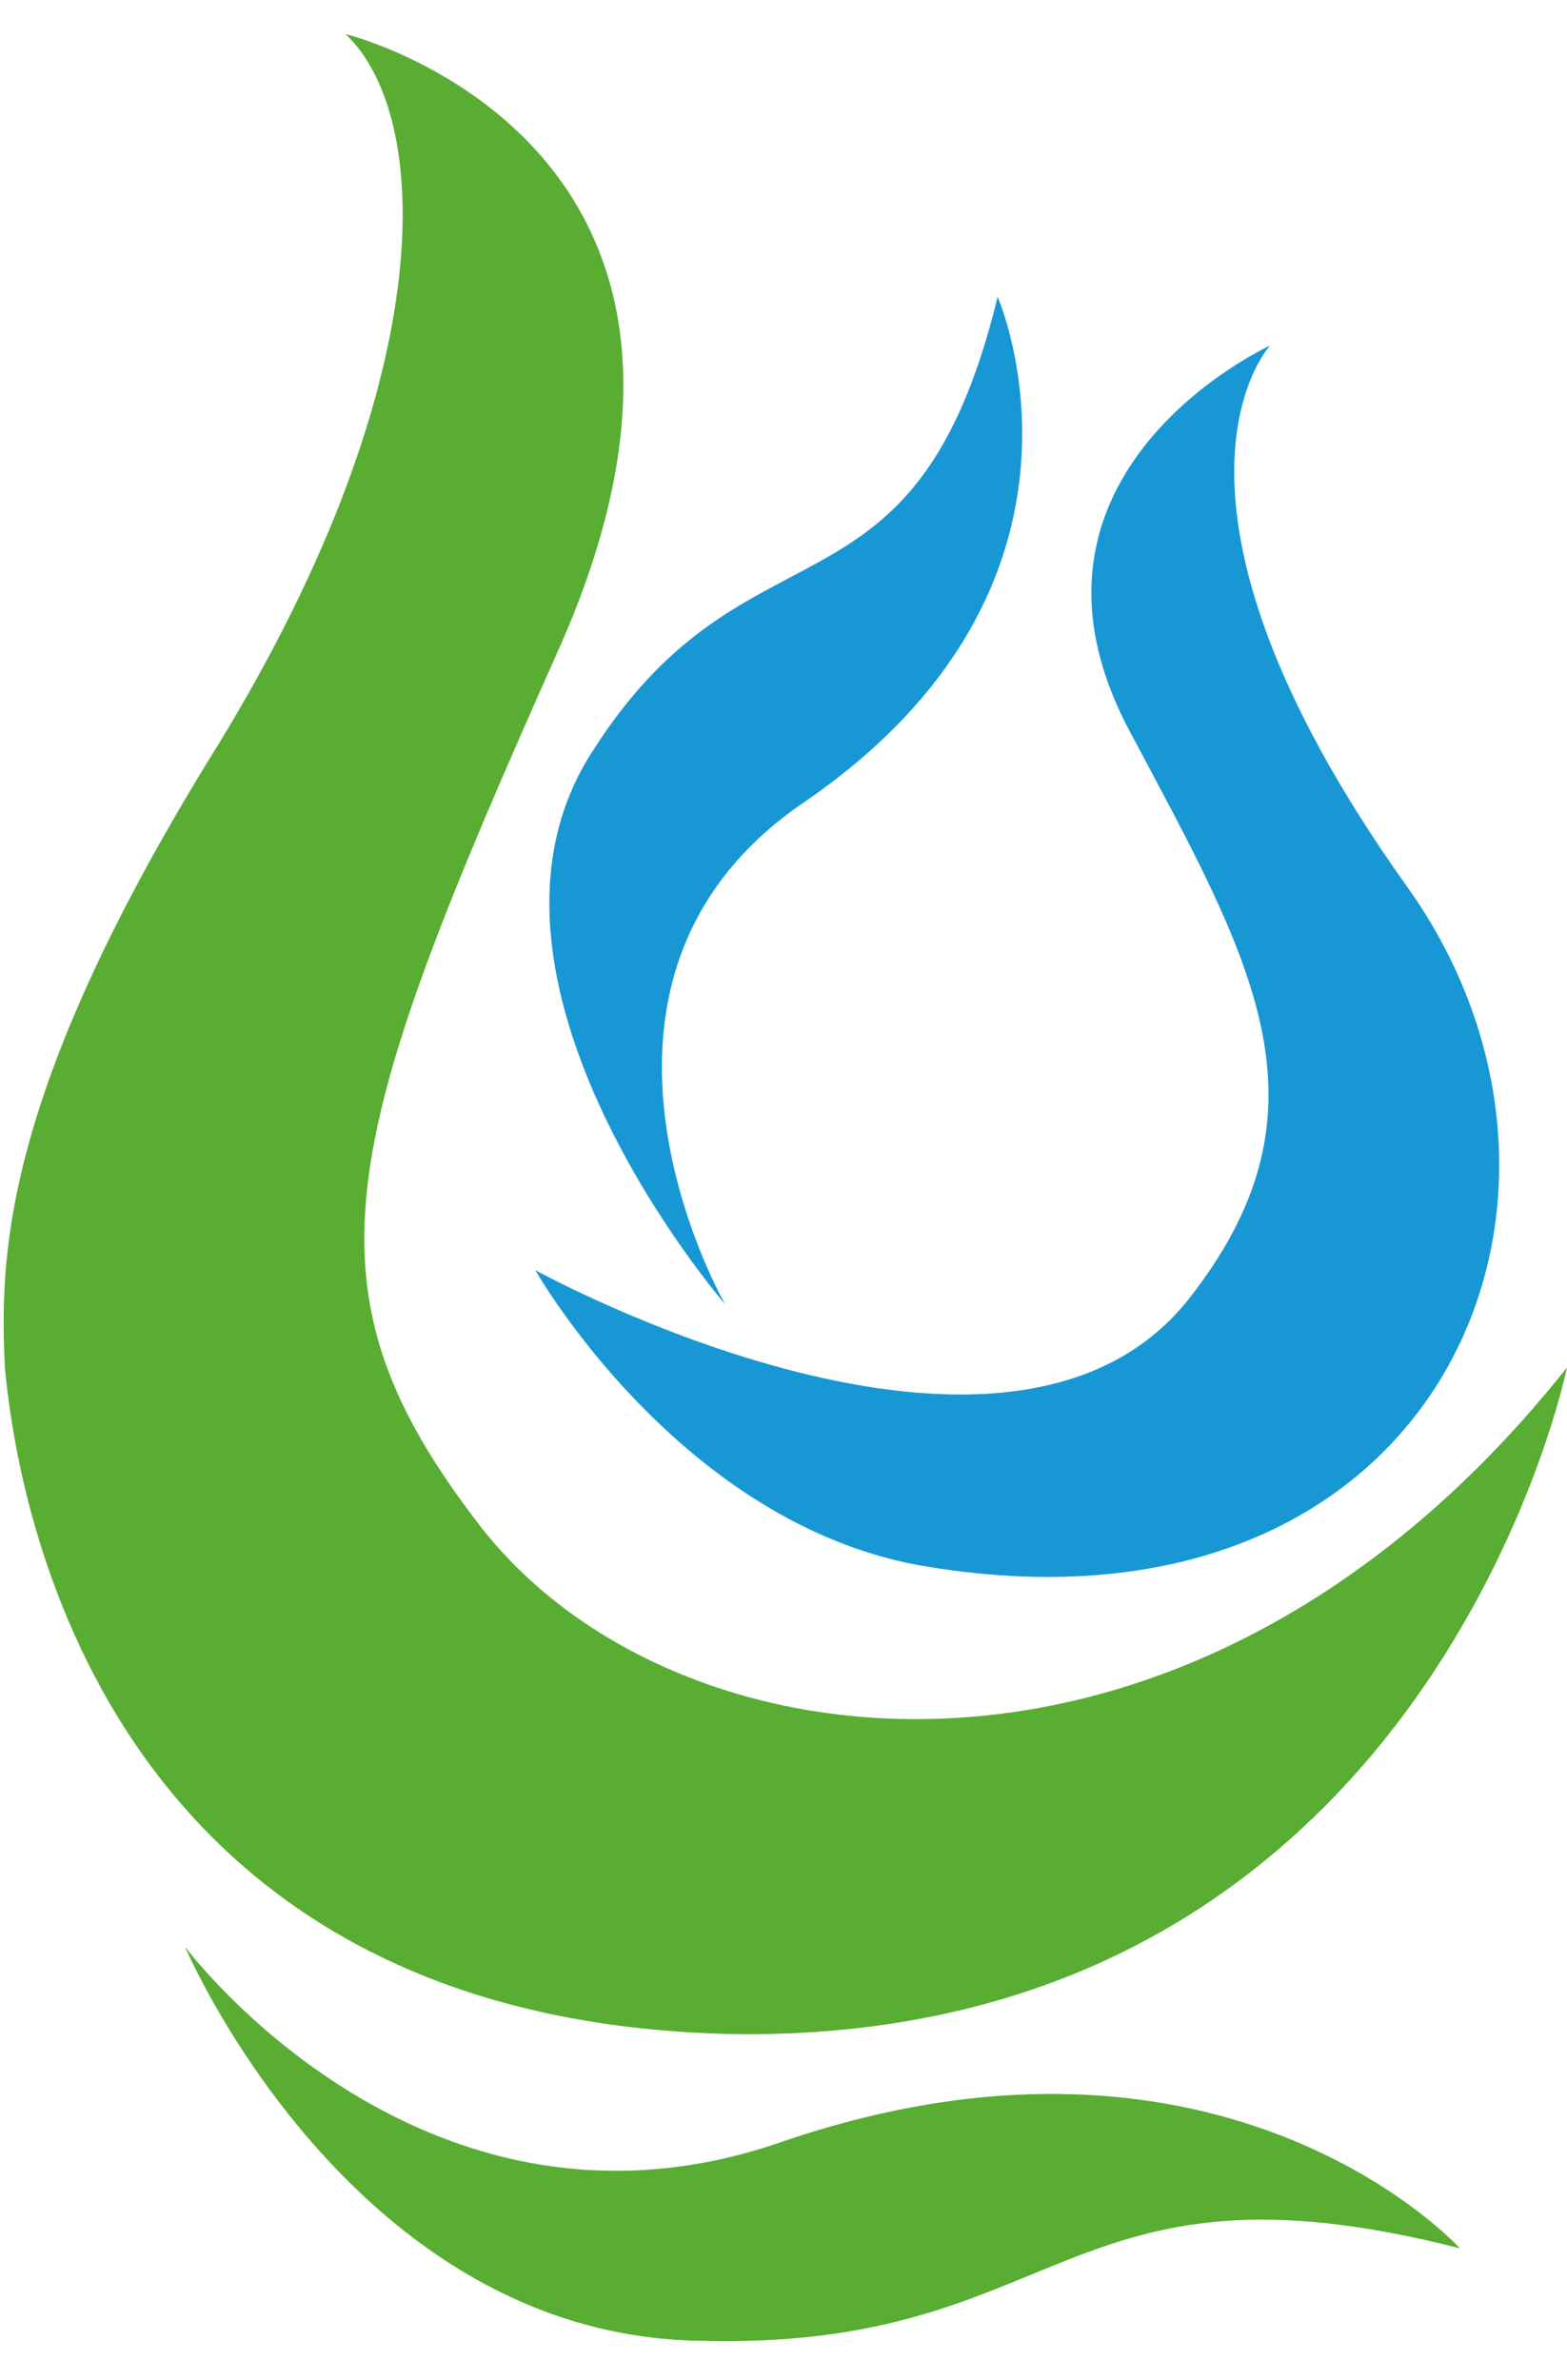 <?xml version="1.0" encoding="utf-8"?>
<!-- Generator: Adobe Illustrator 24.3.0, SVG Export Plug-In . SVG Version: 6.00 Build 0)  -->
<svg version="1.1" id="Layer_1" xmlns="http://www.w3.org/2000/svg" xmlns:xlink="http://www.w3.org/1999/xlink" x="0px" y="0px"
	 viewBox="0 0 32.2 48.9" style="enable-background:new 0 0 32.2 48.9;" xml:space="preserve">
<style type="text/css">
	.st0{fill:#58AD32;}
	.st1{fill:#1798D5;}
</style>
<g>
	<path class="st0" d="M7.1,0.7c0,0,9,2.2,4.4,12.6C6.9,23.6,6.1,26.5,9.9,31.4c4,5.1,14.6,6.4,22.3-3.3c0,0-2.8,13.8-17,13.7
		C1.7,41.6,0.3,30.2,0.1,28.1C0,25.9,0,22.6,4.3,15.6C9.1,7.9,8.9,2.4,7.1,0.7L7.1,0.7z"/>
	<path class="st0" d="M30,46.2c0,0-4.8-5.3-13.9-2.2c-7.4,2.6-12.3-4-12.3-4s3.4,8,10.6,8.1C21.9,48.3,21.8,44.1,30,46.2L30,46.2z"
		/>
	<g>
		<path class="st1" d="M20.5,6.1c0,0,2.6,5.9-4,10.4c-5.4,3.7-1.6,10.3-1.6,10.3s-5.8-6.7-2.7-11.4C15.4,10.4,18.8,13.1,20.5,6.1
			L20.5,6.1z"/>
		<path class="st1" d="M26.1,7.1c0,0-2.9,3.1,2.8,11.1c4.6,6.4,0.7,15.7-9.8,14C14,31.4,11,26.1,11,26.1s9.8,5.4,13.5,0.5
			c3-3.9,1.2-6.9-1.3-11.6C20.4,9.7,26.1,7.1,26.1,7.1L26.1,7.1z"/>
	</g>
</g>
</svg>
